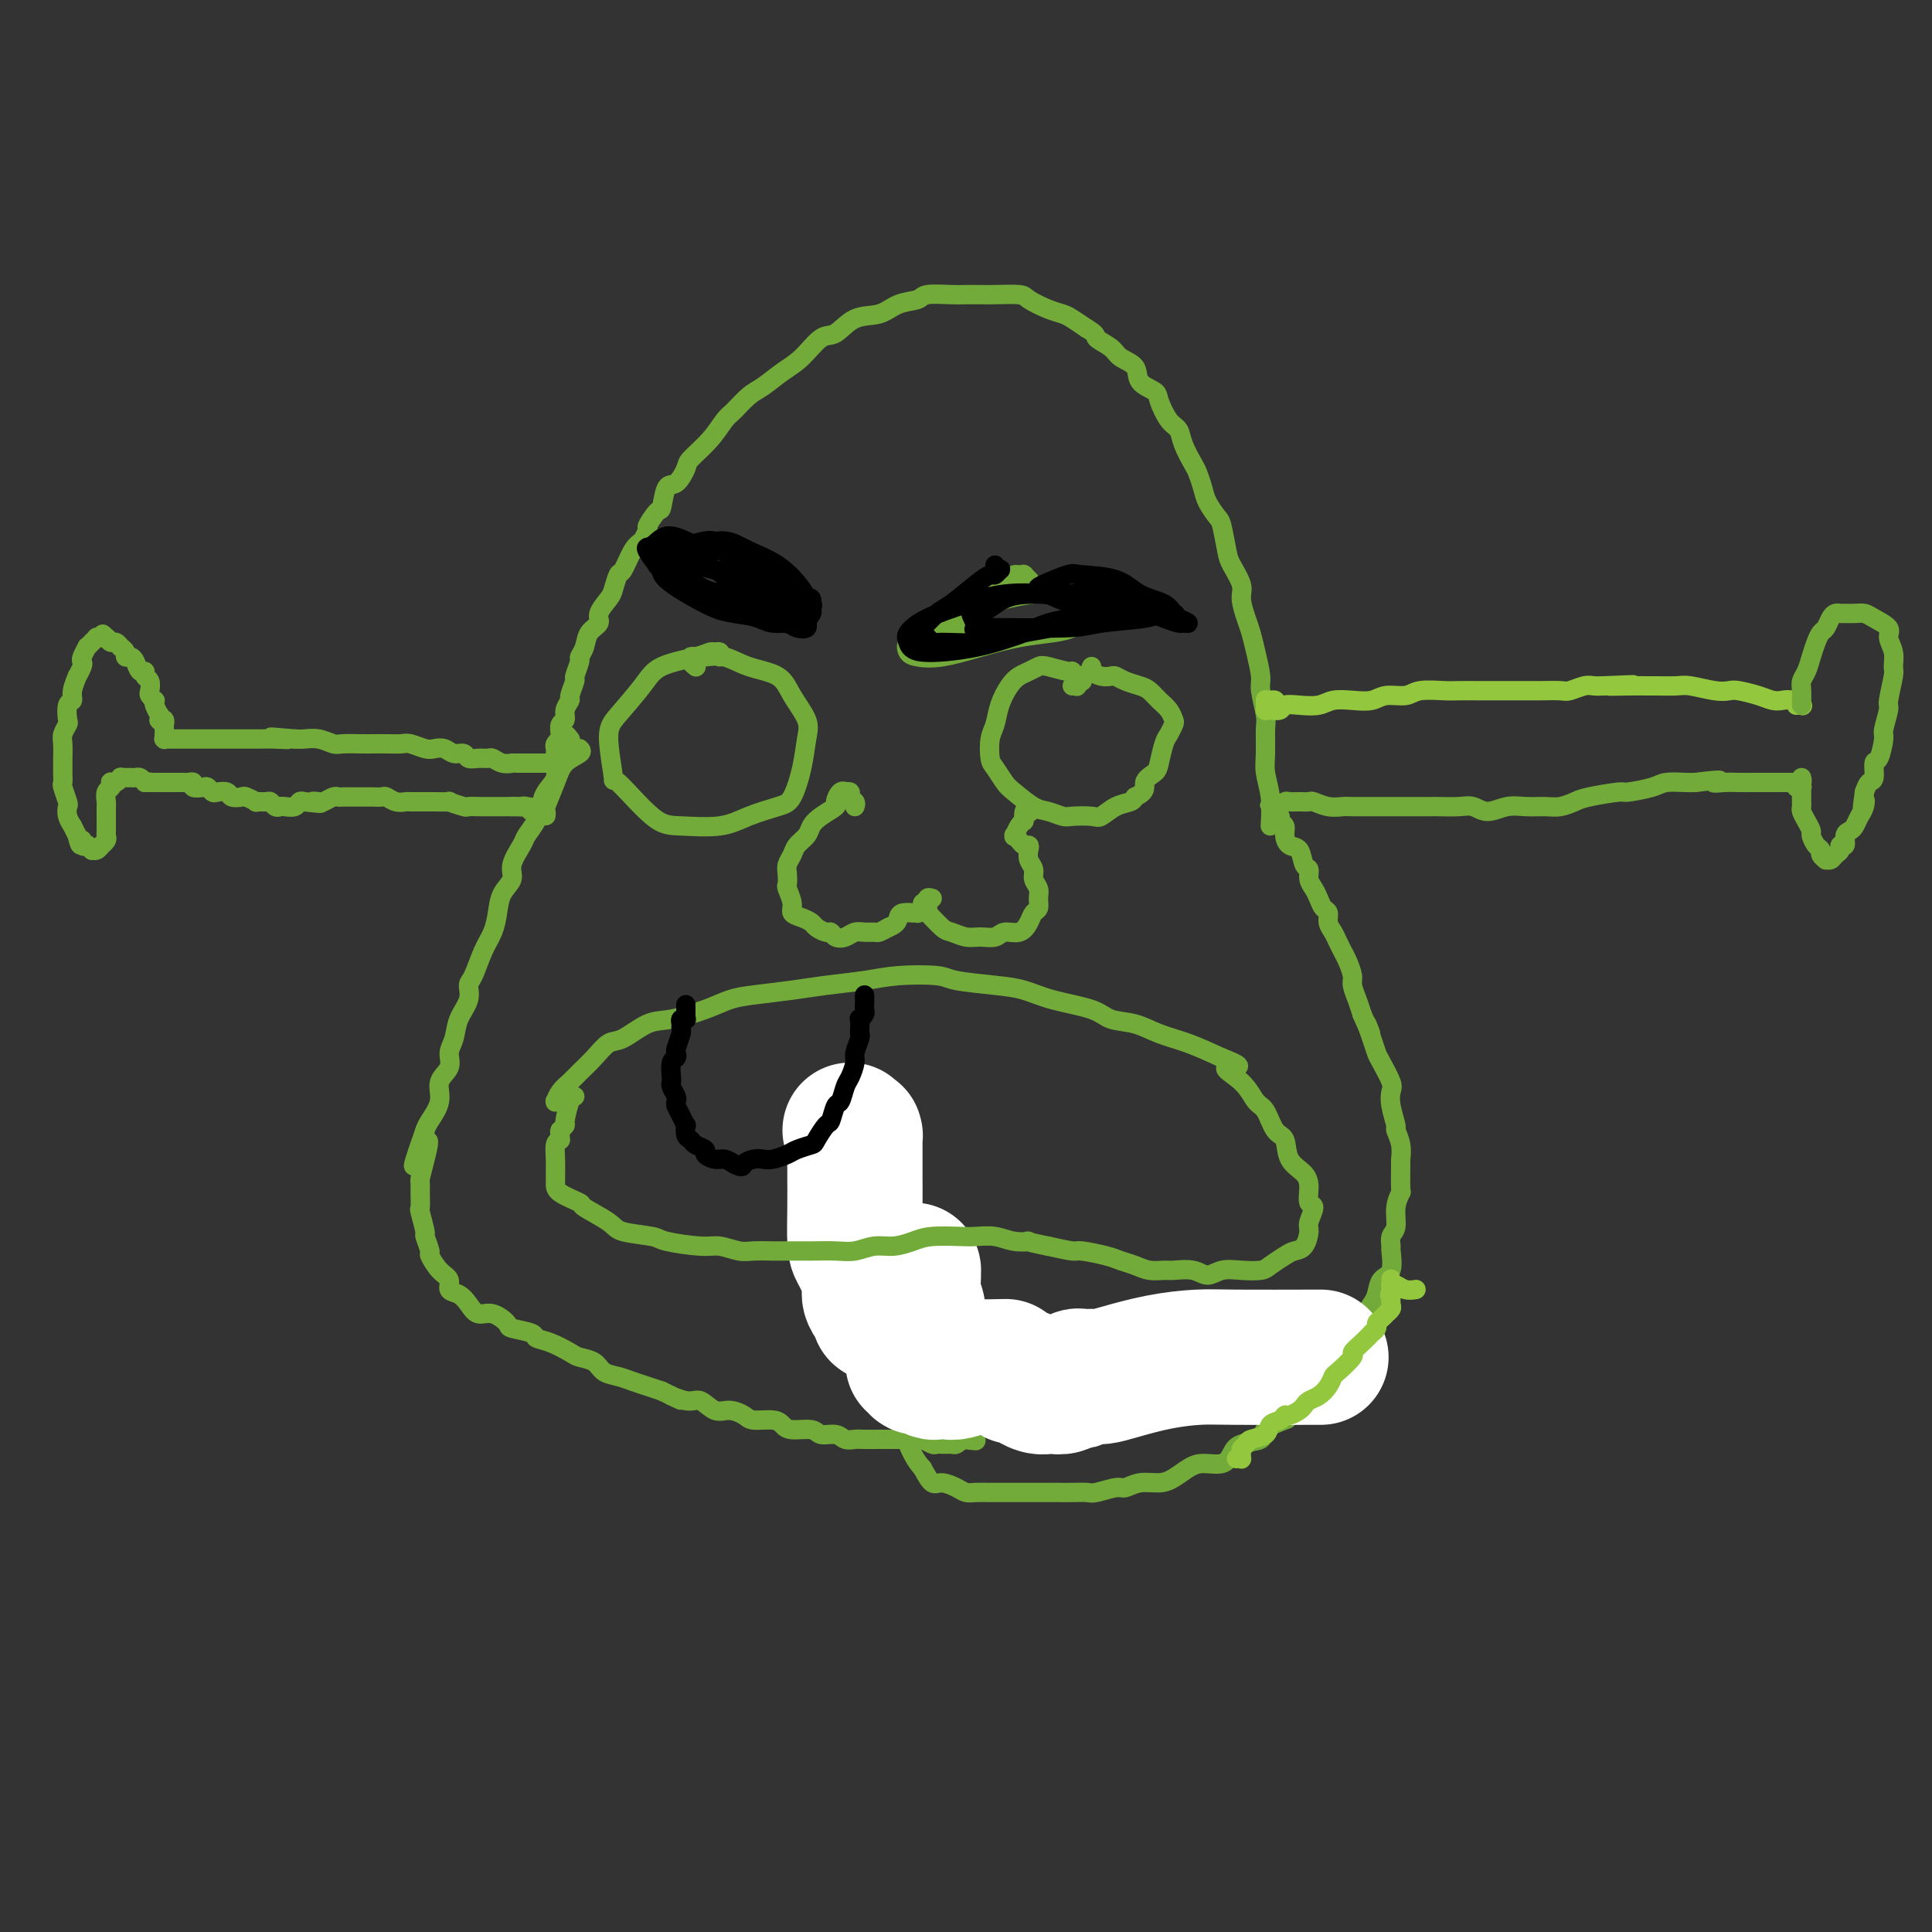 <svg viewBox='0 0 400 400' version='1.1' xmlns='http://www.w3.org/2000/svg' xmlns:xlink='http://www.w3.org/1999/xlink'><rect x="0" y="0" width="400" height="400" fill="#333333" stroke="none"/><g fill='none' stroke='rgb(115,171,58)' stroke-width='4' stroke-linecap='round' stroke-linejoin='round'><path d='M115,158c0.089,-0.000 0.177,-0.000 0,0c-0.177,0.000 -0.621,0.000 -1,0c-0.379,-0.000 -0.693,-0.000 -1,0c-0.307,0.000 -0.606,0.000 -1,0c-0.394,-0.000 -0.883,-0.000 -1,0c-0.117,0.000 0.136,0.000 0,0c-0.136,-0.000 -0.662,-0.000 -1,0c-0.338,0.000 -0.489,0.001 -1,0c-0.511,-0.001 -1.384,-0.004 -2,0c-0.616,0.004 -0.976,0.015 -1,0c-0.024,-0.015 0.289,-0.057 0,0c-0.289,0.057 -1.181,0.212 -2,0c-0.819,-0.212 -1.567,-0.793 -2,-1c-0.433,-0.207 -0.553,-0.040 -1,0c-0.447,0.040 -1.222,-0.045 -2,0c-0.778,0.045 -1.560,0.222 -2,0c-0.440,-0.222 -0.540,-0.843 -1,-1c-0.460,-0.157 -1.282,0.150 -2,0c-0.718,-0.150 -1.332,-0.758 -2,-1c-0.668,-0.242 -1.389,-0.117 -2,0c-0.611,0.117 -1.113,0.228 -2,0c-0.887,-0.228 -2.161,-0.793 -3,-1c-0.839,-0.207 -1.244,-0.056 -2,0c-0.756,0.056 -1.864,0.016 -3,0c-1.136,-0.016 -2.299,-0.008 -3,0c-0.701,0.008 -0.940,0.016 -2,0c-1.060,-0.016 -2.942,-0.057 -4,0c-1.058,0.057 -1.294,0.211 -2,0c-0.706,-0.211 -1.882,-0.788 -3,-1c-1.118,-0.212 -2.176,-0.061 -3,0c-0.824,0.061 -1.412,0.030 -2,0'/><path d='M61,153c-8.731,-0.774 -3.560,-0.207 -2,0c1.560,0.207 -0.492,0.056 -2,0c-1.508,-0.056 -2.473,-0.015 -3,0c-0.527,0.015 -0.618,0.004 -1,0c-0.382,-0.004 -1.057,-0.001 -2,0c-0.943,0.001 -2.155,0.000 -3,0c-0.845,-0.000 -1.325,-0.000 -2,0c-0.675,0.000 -1.547,0.000 -2,0c-0.453,-0.000 -0.487,-0.000 -1,0c-0.513,0.000 -1.504,0.000 -2,0c-0.496,-0.000 -0.497,-0.000 -1,0c-0.503,0.000 -1.508,0.000 -2,0c-0.492,-0.000 -0.471,-0.000 -1,0c-0.529,0.000 -1.610,0.000 -2,0c-0.390,-0.000 -0.090,-0.000 0,0c0.090,0.000 -0.028,0.001 0,0c0.028,-0.001 0.204,-0.004 0,0c-0.204,0.004 -0.787,0.015 -1,0c-0.213,-0.015 -0.057,-0.056 0,0c0.057,0.056 0.015,0.207 0,0c-0.015,-0.207 -0.004,-0.774 0,-1c0.004,-0.226 0.002,-0.113 0,0'/><path d='M34,151c-0.002,-0.415 -0.004,-0.829 0,-1c0.004,-0.171 0.015,-0.097 0,0c-0.015,0.097 -0.057,0.218 0,0c0.057,-0.218 0.212,-0.775 0,-1c-0.212,-0.225 -0.793,-0.119 -1,0c-0.207,0.119 -0.042,0.252 0,0c0.042,-0.252 -0.040,-0.890 0,-1c0.040,-0.110 0.203,0.307 0,0c-0.203,-0.307 -0.773,-1.338 -1,-2c-0.227,-0.662 -0.112,-0.955 0,-1c0.112,-0.045 0.222,0.157 0,0c-0.222,-0.157 -0.777,-0.673 -1,-1c-0.223,-0.327 -0.115,-0.464 0,-1c0.115,-0.536 0.238,-1.471 0,-2c-0.238,-0.529 -0.837,-0.654 -1,-1c-0.163,-0.346 0.110,-0.915 0,-1c-0.110,-0.085 -0.603,0.314 -1,0c-0.397,-0.314 -0.699,-1.342 -1,-2c-0.301,-0.658 -0.602,-0.946 -1,-1c-0.398,-0.054 -0.894,0.125 -1,0c-0.106,-0.125 0.179,-0.555 0,-1c-0.179,-0.445 -0.821,-0.907 -1,-1c-0.179,-0.093 0.107,0.181 0,0c-0.107,-0.181 -0.606,-0.818 -1,-1c-0.394,-0.182 -0.684,0.091 -1,0c-0.316,-0.091 -0.658,-0.545 -1,-1'/><path d='M22,132c-1.404,-1.393 -0.414,-0.374 0,0c0.414,0.374 0.252,0.103 0,0c-0.252,-0.103 -0.593,-0.037 -1,0c-0.407,0.037 -0.879,0.047 -1,0c-0.121,-0.047 0.107,-0.149 0,0c-0.107,0.149 -0.551,0.551 -1,1c-0.449,0.449 -0.904,0.945 -1,1c-0.096,0.055 0.166,-0.331 0,0c-0.166,0.331 -0.761,1.378 -1,2c-0.239,0.622 -0.121,0.817 0,1c0.121,0.183 0.244,0.354 0,1c-0.244,0.646 -0.854,1.768 -1,2c-0.146,0.232 0.171,-0.424 0,0c-0.171,0.424 -0.829,1.930 -1,3c-0.171,1.070 0.147,1.705 0,2c-0.147,0.295 -0.757,0.252 -1,1c-0.243,0.748 -0.118,2.288 0,3c0.118,0.712 0.228,0.596 0,1c-0.228,0.404 -0.793,1.329 -1,2c-0.207,0.671 -0.055,1.087 0,2c0.055,0.913 0.014,2.322 0,3c-0.014,0.678 0.000,0.623 0,1c-0.000,0.377 -0.014,1.185 0,2c0.014,0.815 0.055,1.635 0,2c-0.055,0.365 -0.207,0.274 0,1c0.207,0.726 0.773,2.270 1,3c0.227,0.730 0.116,0.646 0,1c-0.116,0.354 -0.237,1.146 0,2c0.237,0.854 0.833,1.768 1,2c0.167,0.232 -0.095,-0.220 0,0c0.095,0.220 0.548,1.110 1,2'/><path d='M16,173c0.708,3.416 0.978,1.455 1,1c0.022,-0.455 -0.205,0.596 0,1c0.205,0.404 0.842,0.162 1,0c0.158,-0.162 -0.164,-0.244 0,0c0.164,0.244 0.813,0.812 1,1c0.187,0.188 -0.090,-0.005 0,0c0.090,0.005 0.546,0.209 1,0c0.454,-0.209 0.906,-0.830 1,-1c0.094,-0.170 -0.171,0.110 0,0c0.171,-0.110 0.778,-0.611 1,-1c0.222,-0.389 0.060,-0.668 0,-1c-0.060,-0.332 -0.016,-0.719 0,-1c0.016,-0.281 0.005,-0.455 0,-1c-0.005,-0.545 -0.002,-1.459 0,-2c0.002,-0.541 0.004,-0.708 0,-1c-0.004,-0.292 -0.015,-0.709 0,-1c0.015,-0.291 0.056,-0.456 0,-1c-0.056,-0.544 -0.208,-1.465 0,-2c0.208,-0.535 0.778,-0.683 1,-1c0.222,-0.317 0.097,-0.803 0,-1c-0.097,-0.197 -0.165,-0.105 0,0c0.165,0.105 0.565,0.224 1,0c0.435,-0.224 0.905,-0.792 1,-1c0.095,-0.208 -0.186,-0.056 0,0c0.186,0.056 0.837,0.015 1,0c0.163,-0.015 -0.164,-0.005 0,0c0.164,0.005 0.817,0.004 1,0c0.183,-0.004 -0.106,-0.011 0,0c0.106,0.011 0.605,0.042 1,0c0.395,-0.042 0.684,-0.155 1,0c0.316,0.155 0.658,0.577 1,1'/><path d='M30,162c1.327,-0.155 1.143,-0.041 1,0c-0.143,0.041 -0.246,0.011 0,0c0.246,-0.011 0.839,-0.003 1,0c0.161,0.003 -0.112,0.001 0,0c0.112,-0.001 0.607,-0.000 1,0c0.393,0.000 0.683,-0.000 1,0c0.317,0.000 0.662,0.000 1,0c0.338,-0.000 0.669,-0.001 1,0c0.331,0.001 0.661,0.004 1,0c0.339,-0.004 0.686,-0.015 1,0c0.314,0.015 0.595,0.056 1,0c0.405,-0.056 0.935,-0.207 1,0c0.065,0.207 -0.335,0.774 0,1c0.335,0.226 1.403,0.112 2,0c0.597,-0.112 0.722,-0.223 1,0c0.278,0.223 0.709,0.778 1,1c0.291,0.222 0.444,0.111 1,0c0.556,-0.111 1.516,-0.222 2,0c0.484,0.222 0.492,0.777 1,1c0.508,0.223 1.516,0.112 2,0c0.484,-0.112 0.444,-0.227 1,0c0.556,0.227 1.707,0.797 2,1c0.293,0.203 -0.272,0.040 0,0c0.272,-0.040 1.381,0.041 2,0c0.619,-0.041 0.747,-0.206 1,0c0.253,0.206 0.631,0.784 1,1c0.369,0.216 0.729,0.072 1,0c0.271,-0.072 0.454,-0.071 1,0c0.546,0.071 1.455,0.211 2,0c0.545,-0.211 0.727,-0.775 1,-1c0.273,-0.225 0.636,-0.113 1,0'/><path d='M63,166c5.506,0.623 2.771,0.181 2,0c-0.771,-0.181 0.422,-0.101 1,0c0.578,0.101 0.540,0.223 1,0c0.460,-0.223 1.419,-0.792 2,-1c0.581,-0.208 0.786,-0.056 1,0c0.214,0.056 0.439,0.015 1,0c0.561,-0.015 1.459,-0.004 2,0c0.541,0.004 0.726,0.001 1,0c0.274,-0.001 0.636,-0.001 1,0c0.364,0.001 0.730,0.004 1,0c0.270,-0.004 0.443,-0.015 1,0c0.557,0.015 1.496,0.057 2,0c0.504,-0.057 0.571,-0.211 1,0c0.429,0.211 1.218,0.789 2,1c0.782,0.211 1.555,0.057 2,0c0.445,-0.057 0.562,-0.015 1,0c0.438,0.015 1.197,0.003 2,0c0.803,-0.003 1.652,0.003 2,0c0.348,-0.003 0.197,-0.015 1,0c0.803,0.015 2.562,0.057 3,0c0.438,-0.057 -0.445,-0.211 0,0c0.445,0.211 2.218,0.789 3,1c0.782,0.211 0.571,0.057 1,0c0.429,-0.057 1.496,-0.015 2,0c0.504,0.015 0.446,0.004 1,0c0.554,-0.004 1.721,-0.001 2,0c0.279,0.001 -0.328,0.000 0,0c0.328,-0.000 1.593,-0.000 2,0c0.407,0.000 -0.044,0.000 0,0c0.044,-0.000 0.584,-0.000 1,0c0.416,0.000 0.708,0.000 1,0'/><path d='M106,167c6.814,0.156 2.350,0.046 1,0c-1.350,-0.046 0.413,-0.026 1,0c0.587,0.026 -0.001,0.060 0,0c0.001,-0.060 0.591,-0.212 1,0c0.409,0.212 0.635,0.788 1,1c0.365,0.212 0.868,0.062 1,0c0.132,-0.062 -0.108,-0.034 0,0c0.108,0.034 0.563,0.076 1,0c0.437,-0.076 0.855,-0.270 1,0c0.145,0.270 0.015,1.005 0,1c-0.015,-0.005 0.084,-0.750 0,-1c-0.084,-0.250 -0.351,-0.003 0,-1c0.351,-0.997 1.321,-3.236 2,-5c0.679,-1.764 1.067,-3.052 2,-4c0.933,-0.948 2.409,-1.557 3,-2c0.591,-0.443 0.295,-0.722 0,-1'/><path d='M115,157c0.002,0.089 0.004,0.178 0,0c-0.004,-0.178 -0.015,-0.621 0,-1c0.015,-0.379 0.057,-0.692 0,-1c-0.057,-0.308 -0.213,-0.611 0,-1c0.213,-0.389 0.793,-0.863 1,-1c0.207,-0.137 0.040,0.063 0,0c-0.040,-0.063 0.046,-0.388 0,-1c-0.046,-0.612 -0.224,-1.510 0,-2c0.224,-0.490 0.849,-0.573 1,-1c0.151,-0.427 -0.171,-1.197 0,-2c0.171,-0.803 0.834,-1.637 1,-2c0.166,-0.363 -0.167,-0.254 0,-1c0.167,-0.746 0.833,-2.349 1,-3c0.167,-0.651 -0.164,-0.352 0,-1c0.164,-0.648 0.822,-2.243 1,-3c0.178,-0.757 -0.126,-0.677 0,-1c0.126,-0.323 0.682,-1.049 1,-2c0.318,-0.951 0.400,-2.126 1,-3c0.600,-0.874 1.719,-1.447 2,-2c0.281,-0.553 -0.276,-1.087 0,-2c0.276,-0.913 1.386,-2.205 2,-3c0.614,-0.795 0.731,-1.091 1,-2c0.269,-0.909 0.691,-2.429 1,-3c0.309,-0.571 0.506,-0.192 1,-1c0.494,-0.808 1.284,-2.802 2,-4c0.716,-1.198 1.358,-1.599 2,-2'/><path d='M133,112c1.820,-3.436 0.872,-2.526 1,-3c0.128,-0.474 1.334,-2.333 2,-3c0.666,-0.667 0.792,-0.141 1,-1c0.208,-0.859 0.499,-3.103 1,-4c0.501,-0.897 1.212,-0.446 2,-1c0.788,-0.554 1.652,-2.111 2,-3c0.348,-0.889 0.179,-1.110 1,-2c0.821,-0.890 2.631,-2.450 4,-4c1.369,-1.550 2.298,-3.090 3,-4c0.702,-0.910 1.177,-1.190 2,-2c0.823,-0.810 1.995,-2.151 3,-3c1.005,-0.849 1.843,-1.205 3,-2c1.157,-0.795 2.632,-2.028 4,-3c1.368,-0.972 2.627,-1.684 4,-3c1.373,-1.316 2.859,-3.235 4,-4c1.141,-0.765 1.938,-0.376 3,-1c1.062,-0.624 2.389,-2.262 4,-3c1.611,-0.738 3.506,-0.576 5,-1c1.494,-0.424 2.587,-1.434 4,-2c1.413,-0.566 3.145,-0.688 4,-1c0.855,-0.312 0.835,-0.816 2,-1c1.165,-0.184 3.517,-0.050 5,0c1.483,0.050 2.096,0.015 3,0c0.904,-0.015 2.097,-0.012 3,0c0.903,0.012 1.516,0.031 3,0c1.484,-0.031 3.839,-0.111 5,0c1.161,0.111 1.129,0.414 2,1c0.871,0.586 2.646,1.456 4,2c1.354,0.544 2.288,0.762 3,1c0.712,0.238 1.204,0.497 2,1c0.796,0.503 1.898,1.252 3,2'/><path d='M225,68c2.456,1.441 1.598,1.545 2,2c0.402,0.455 2.066,1.263 3,2c0.934,0.737 1.138,1.403 2,2c0.862,0.597 2.380,1.126 3,2c0.620,0.874 0.341,2.092 1,3c0.659,0.908 2.255,1.505 3,2c0.745,0.495 0.637,0.889 1,2c0.363,1.111 1.196,2.940 2,4c0.804,1.060 1.578,1.351 2,2c0.422,0.649 0.493,1.657 1,3c0.507,1.343 1.449,3.022 2,4c0.551,0.978 0.711,1.256 1,2c0.289,0.744 0.708,1.953 1,3c0.292,1.047 0.458,1.931 1,3c0.542,1.069 1.459,2.324 2,3c0.541,0.676 0.704,0.774 1,2c0.296,1.226 0.723,3.581 1,5c0.277,1.419 0.403,1.902 1,3c0.597,1.098 1.665,2.813 2,4c0.335,1.187 -0.064,1.848 0,3c0.064,1.152 0.590,2.795 1,4c0.410,1.205 0.702,1.972 1,3c0.298,1.028 0.602,2.317 1,4c0.398,1.683 0.892,3.759 1,5c0.108,1.241 -0.168,1.646 0,3c0.168,1.354 0.781,3.655 1,5c0.219,1.345 0.045,1.733 0,3c-0.045,1.267 0.040,3.412 0,5c-0.040,1.588 -0.203,2.620 0,4c0.203,1.380 0.772,3.109 1,5c0.228,1.891 0.114,3.946 0,6'/><path d='M264,168c0.105,-0.424 0.211,-0.848 0,-1c-0.211,-0.152 -0.737,-0.033 -1,0c-0.263,0.033 -0.263,-0.020 0,0c0.263,0.020 0.787,0.114 1,0c0.213,-0.114 0.113,-0.435 0,0c-0.113,0.435 -0.241,1.625 0,2c0.241,0.375 0.851,-0.064 1,0c0.149,0.064 -0.164,0.631 0,1c0.164,0.369 0.803,0.540 1,1c0.197,0.460 -0.048,1.207 0,2c0.048,0.793 0.390,1.630 1,2c0.610,0.370 1.487,0.273 2,1c0.513,0.727 0.662,2.277 1,3c0.338,0.723 0.864,0.617 1,1c0.136,0.383 -0.117,1.253 0,2c0.117,0.747 0.605,1.369 1,2c0.395,0.631 0.697,1.271 1,2c0.303,0.729 0.606,1.546 1,2c0.394,0.454 0.879,0.545 1,1c0.121,0.455 -0.123,1.276 0,2c0.123,0.724 0.611,1.353 1,2c0.389,0.647 0.678,1.313 1,2c0.322,0.687 0.678,1.394 1,2c0.322,0.606 0.611,1.110 1,2c0.389,0.890 0.877,2.166 1,3c0.123,0.834 -0.121,1.224 0,2c0.121,0.776 0.606,1.936 1,3c0.394,1.064 0.697,2.032 1,3'/><path d='M282,210c2.965,6.813 1.376,2.844 1,2c-0.376,-0.844 0.460,1.436 1,3c0.540,1.564 0.785,2.412 1,3c0.215,0.588 0.401,0.914 1,2c0.599,1.086 1.609,2.930 2,4c0.391,1.070 0.161,1.367 0,2c-0.161,0.633 -0.253,1.603 0,3c0.253,1.397 0.853,3.221 1,4c0.147,0.779 -0.157,0.514 0,1c0.157,0.486 0.775,1.722 1,3c0.225,1.278 0.056,2.599 0,3c-0.056,0.401 0.000,-0.117 0,1c-0.000,1.117 -0.056,3.870 0,5c0.056,1.130 0.225,0.636 0,1c-0.225,0.364 -0.846,1.586 -1,3c-0.154,1.414 0.157,3.020 0,4c-0.157,0.980 -0.781,1.336 -1,2c-0.219,0.664 -0.034,1.638 0,2c0.034,0.362 -0.085,0.114 0,1c0.085,0.886 0.373,2.908 0,4c-0.373,1.092 -1.408,1.255 -2,2c-0.592,0.745 -0.739,2.071 -1,3c-0.261,0.929 -0.634,1.461 -1,2c-0.366,0.539 -0.726,1.084 -1,2c-0.274,0.916 -0.463,2.204 -1,3c-0.537,0.796 -1.424,1.100 -2,2c-0.576,0.900 -0.842,2.396 -1,3c-0.158,0.604 -0.207,0.317 -1,1c-0.793,0.683 -2.329,2.338 -3,3c-0.671,0.662 -0.477,0.332 -1,1c-0.523,0.668 -1.761,2.334 -3,4'/><path d='M271,289c-2.673,4.076 -0.856,1.267 -1,1c-0.144,-0.267 -2.248,2.008 -3,3c-0.752,0.992 -0.152,0.702 -1,1c-0.848,0.298 -3.146,1.184 -4,2c-0.854,0.816 -0.266,1.563 -1,2c-0.734,0.437 -2.790,0.564 -4,1c-1.210,0.436 -1.573,1.181 -2,2c-0.427,0.819 -0.917,1.712 -2,2c-1.083,0.288 -2.758,-0.029 -4,0c-1.242,0.029 -2.052,0.404 -3,1c-0.948,0.596 -2.034,1.413 -3,2c-0.966,0.587 -1.814,0.946 -3,1c-1.186,0.054 -2.711,-0.196 -4,0c-1.289,0.196 -2.340,0.837 -3,1c-0.660,0.163 -0.927,-0.152 -2,0c-1.073,0.152 -2.953,0.773 -4,1c-1.047,0.227 -1.263,0.061 -2,0c-0.737,-0.061 -1.997,-0.016 -3,0c-1.003,0.016 -1.748,0.004 -3,0c-1.252,-0.004 -3.010,-0.001 -4,0c-0.990,0.001 -1.214,0.000 -2,0c-0.786,-0.000 -2.136,0.001 -3,0c-0.864,-0.001 -1.242,-0.003 -2,0c-0.758,0.003 -1.898,0.010 -3,0c-1.102,-0.010 -2.168,-0.039 -3,0c-0.832,0.039 -1.430,0.146 -2,0c-0.570,-0.146 -1.112,-0.544 -2,-1c-0.888,-0.456 -2.124,-0.969 -3,-1c-0.876,-0.031 -1.393,0.420 -2,0c-0.607,-0.420 -1.303,-1.710 -2,-3'/><path d='M191,304c-2.679,-2.841 -3.876,-7.442 -5,-11c-1.124,-3.558 -2.174,-6.072 -3,-9c-0.826,-2.928 -1.428,-6.269 -3,-11c-1.572,-4.731 -4.116,-10.851 -6,-15c-1.884,-4.149 -3.110,-6.328 -4,-8c-0.890,-1.672 -1.445,-2.836 -2,-4'/><path d='M118,153c-0.030,-0.039 -0.059,-0.078 0,0c0.059,0.078 0.208,0.272 0,0c-0.208,-0.272 -0.773,-1.009 -1,-1c-0.227,0.009 -0.118,0.764 0,1c0.118,0.236 0.244,-0.047 0,0c-0.244,0.047 -0.857,0.424 -1,1c-0.143,0.576 0.183,1.351 0,2c-0.183,0.649 -0.874,1.174 -1,2c-0.126,0.826 0.313,1.955 0,3c-0.313,1.045 -1.378,2.007 -2,3c-0.622,0.993 -0.802,2.016 -1,3c-0.198,0.984 -0.415,1.929 -1,3c-0.585,1.071 -1.536,2.267 -2,3c-0.464,0.733 -0.439,1.003 -1,2c-0.561,0.997 -1.708,2.720 -2,4c-0.292,1.280 0.270,2.115 0,3c-0.270,0.885 -1.371,1.820 -2,3c-0.629,1.180 -0.786,2.605 -1,4c-0.214,1.395 -0.486,2.760 -1,4c-0.514,1.240 -1.269,2.354 -2,4c-0.731,1.646 -1.438,3.823 -2,5c-0.562,1.177 -0.978,1.354 -1,2c-0.022,0.646 0.350,1.762 0,3c-0.350,1.238 -1.422,2.599 -2,4c-0.578,1.401 -0.661,2.842 -1,4c-0.339,1.158 -0.935,2.033 -1,3c-0.065,0.967 0.400,2.027 0,3c-0.400,0.973 -1.664,1.859 -2,3c-0.336,1.141 0.256,2.538 0,4c-0.256,1.462 -1.359,2.989 -2,4c-0.641,1.011 -0.821,1.505 -1,2'/><path d='M88,234c-4.657,13.090 -1.301,5.316 0,3c1.301,-2.316 0.545,0.827 0,3c-0.545,2.173 -0.879,3.377 -1,4c-0.121,0.623 -0.028,0.665 0,1c0.028,0.335 -0.008,0.962 0,2c0.008,1.038 0.059,2.485 0,3c-0.059,0.515 -0.227,0.097 0,1c0.227,0.903 0.851,3.127 1,4c0.149,0.873 -0.176,0.393 0,1c0.176,0.607 0.855,2.299 1,3c0.145,0.701 -0.242,0.411 0,1c0.242,0.589 1.115,2.058 2,3c0.885,0.942 1.784,1.357 2,2c0.216,0.643 -0.249,1.515 0,2c0.249,0.485 1.213,0.581 2,1c0.787,0.419 1.398,1.159 2,2c0.602,0.841 1.195,1.783 2,2c0.805,0.217 1.821,-0.293 3,0c1.179,0.293 2.520,1.387 3,2c0.480,0.613 0.100,0.745 1,1c0.900,0.255 3.079,0.632 4,1c0.921,0.368 0.582,0.728 1,1c0.418,0.272 1.591,0.458 3,1c1.409,0.542 3.052,1.441 4,2c0.948,0.559 1.202,0.780 2,1c0.798,0.220 2.142,0.440 3,1c0.858,0.560 1.230,1.459 2,2c0.770,0.541 1.938,0.722 3,1c1.062,0.278 2.017,0.652 3,1c0.983,0.348 1.995,0.671 3,1c1.005,0.329 2.002,0.665 3,1'/><path d='M137,288c6.807,3.251 2.823,1.378 2,1c-0.823,-0.378 1.513,0.739 3,1c1.487,0.261 2.126,-0.332 3,0c0.874,0.332 1.985,1.591 3,2c1.015,0.409 1.935,-0.031 3,0c1.065,0.031 2.275,0.534 3,1c0.725,0.466 0.964,0.894 2,1c1.036,0.106 2.867,-0.111 4,0c1.133,0.111 1.567,0.551 2,1c0.433,0.449 0.864,0.909 2,1c1.136,0.091 2.976,-0.186 4,0c1.024,0.186 1.232,0.834 2,1c0.768,0.166 2.098,-0.152 3,0c0.902,0.152 1.378,0.773 2,1c0.622,0.227 1.392,0.061 2,0c0.608,-0.061 1.055,-0.016 2,0c0.945,0.016 2.390,0.005 3,0c0.610,-0.005 0.386,-0.002 1,0c0.614,0.002 2.066,0.004 3,0c0.934,-0.004 1.349,-0.015 2,0c0.651,0.015 1.537,0.057 2,0c0.463,-0.057 0.501,-0.211 1,0c0.499,0.211 1.458,0.789 2,1c0.542,0.211 0.666,0.057 1,0c0.334,-0.057 0.877,-0.015 1,0c0.123,0.015 -0.174,0.005 0,0c0.174,-0.005 0.820,-0.004 1,0c0.180,0.004 -0.106,0.011 0,0c0.106,-0.011 0.606,-0.042 1,0c0.394,0.042 0.684,0.155 1,0c0.316,-0.155 0.658,-0.577 1,-1'/><path d='M199,298c5.594,0.386 2.078,0.352 1,0c-1.078,-0.352 0.280,-1.023 2,-2c1.720,-0.977 3.801,-2.262 6,-3c2.199,-0.738 4.517,-0.930 7,-1c2.483,-0.070 5.130,-0.019 7,0c1.870,0.019 2.963,0.005 4,0c1.037,-0.005 2.019,-0.003 3,0'/><path d='M172,246c-0.764,0.002 -1.528,0.005 -2,0c-0.472,-0.005 -0.652,-0.016 -1,0c-0.348,0.016 -0.865,0.061 -1,0c-0.135,-0.061 0.113,-0.228 0,0c-0.113,0.228 -0.588,0.853 0,2c0.588,1.147 2.238,2.818 4,5c1.762,2.182 3.635,4.877 5,7c1.365,2.123 2.222,3.675 3,5c0.778,1.325 1.476,2.424 2,3c0.524,0.576 0.875,0.630 1,1c0.125,0.370 0.026,1.056 0,1c-0.026,-0.056 0.022,-0.854 0,-1c-0.022,-0.146 -0.115,0.361 -1,-1c-0.885,-1.361 -2.563,-4.589 -4,-7c-1.437,-2.411 -2.633,-4.005 -4,-6c-1.367,-1.995 -2.903,-4.391 -4,-6c-1.097,-1.609 -1.754,-2.429 -2,-3c-0.246,-0.571 -0.082,-0.892 0,-1c0.082,-0.108 0.082,-0.003 0,0c-0.082,0.003 -0.246,-0.096 0,1c0.246,1.096 0.902,3.385 2,6c1.098,2.615 2.637,5.554 4,9c1.363,3.446 2.550,7.400 4,11c1.450,3.600 3.163,6.848 4,9c0.837,2.152 0.799,3.208 1,4c0.201,0.792 0.642,1.320 1,2c0.358,0.680 0.632,1.512 1,2c0.368,0.488 0.830,0.631 1,1c0.170,0.369 0.049,0.962 0,0c-0.049,-0.962 -0.024,-3.481 0,-6'/><path d='M186,284c-0.177,-2.121 -1.119,-4.923 -2,-7c-0.881,-2.077 -1.699,-3.430 -2,-5c-0.301,-1.570 -0.084,-3.359 0,-4c0.084,-0.641 0.036,-0.134 0,0c-0.036,0.134 -0.059,-0.104 0,0c0.059,0.104 0.202,0.552 1,2c0.798,1.448 2.251,3.897 3,6c0.749,2.103 0.793,3.858 1,6c0.207,2.142 0.577,4.669 1,6c0.423,1.331 0.900,1.466 1,2c0.100,0.534 -0.175,1.467 0,2c0.175,0.533 0.800,0.667 1,1c0.200,0.333 -0.026,0.866 0,1c0.026,0.134 0.305,-0.132 0,-1c-0.305,-0.868 -1.193,-2.340 -2,-4c-0.807,-1.660 -1.534,-3.509 -2,-5c-0.466,-1.491 -0.673,-2.625 -1,-3c-0.327,-0.375 -0.774,0.009 -1,0c-0.226,-0.009 -0.231,-0.413 0,0c0.231,0.413 0.697,1.641 1,3c0.303,1.359 0.444,2.847 1,4c0.556,1.153 1.529,1.971 2,3c0.471,1.029 0.441,2.270 1,3c0.559,0.730 1.709,0.948 2,1c0.291,0.052 -0.276,-0.063 0,0c0.276,0.063 1.393,0.306 2,0c0.607,-0.306 0.702,-1.159 1,-2c0.298,-0.841 0.799,-1.669 1,-2c0.201,-0.331 0.100,-0.166 0,0'/></g>
<g fill='none' stroke='rgb(255,255,255)' stroke-width='28' stroke-linecap='round' stroke-linejoin='round'><path d='M176,234c0.423,0.407 0.845,0.814 1,1c0.155,0.186 0.041,0.150 0,0c-0.041,-0.150 -0.011,-0.415 0,0c0.011,0.415 0.003,1.511 0,2c-0.003,0.489 -0.001,0.372 0,1c0.001,0.628 0.002,2.000 0,3c-0.002,1.000 -0.007,1.629 0,3c0.007,1.371 0.025,3.484 0,6c-0.025,2.516 -0.095,5.436 0,7c0.095,1.564 0.355,1.771 1,3c0.645,1.229 1.675,3.478 2,5c0.325,1.522 -0.056,2.317 0,3c0.056,0.683 0.550,1.255 1,2c0.450,0.745 0.856,1.662 1,2c0.144,0.338 0.027,0.098 0,0c-0.027,-0.098 0.035,-0.054 0,0c-0.035,0.054 -0.167,0.120 0,0c0.167,-0.120 0.632,-0.424 1,-1c0.368,-0.576 0.637,-1.424 1,-2c0.363,-0.576 0.818,-0.879 1,-1c0.182,-0.121 0.091,-0.061 0,0'/><path d='M189,263c0.105,-0.007 0.211,-0.015 0,0c-0.211,0.015 -0.737,0.051 -1,0c-0.263,-0.051 -0.263,-0.191 0,0c0.263,0.191 0.789,0.712 1,1c0.211,0.288 0.108,0.342 0,1c-0.108,0.658 -0.222,1.919 0,3c0.222,1.081 0.778,1.981 1,3c0.222,1.019 0.108,2.158 0,3c-0.108,0.842 -0.211,1.388 0,2c0.211,0.612 0.736,1.288 1,2c0.264,0.712 0.267,1.458 0,2c-0.267,0.542 -0.802,0.881 -1,1c-0.198,0.119 -0.058,0.018 0,0c0.058,-0.018 0.034,0.047 0,0c-0.034,-0.047 -0.077,-0.205 0,0c0.077,0.205 0.274,0.773 0,1c-0.274,0.227 -1.017,0.112 -1,0c0.017,-0.112 0.796,-0.222 1,0c0.204,0.222 -0.168,0.778 0,1c0.168,0.222 0.874,0.112 1,0c0.126,-0.112 -0.330,-0.225 0,0c0.330,0.225 1.444,0.789 2,1c0.556,0.211 0.554,0.071 1,0c0.446,-0.071 1.342,-0.072 2,0c0.658,0.072 1.079,0.215 2,0c0.921,-0.215 2.341,-0.790 3,-1c0.659,-0.210 0.558,-0.056 1,0c0.442,0.056 1.428,0.015 2,0c0.572,-0.015 0.731,-0.004 1,0c0.269,0.004 0.648,0.001 1,0c0.352,-0.001 0.676,-0.001 1,0'/><path d='M207,283c2.405,-0.143 1.418,0.001 1,0c-0.418,-0.001 -0.267,-0.145 0,0c0.267,0.145 0.650,0.579 1,1c0.350,0.421 0.667,0.830 1,1c0.333,0.170 0.683,0.102 1,0c0.317,-0.102 0.600,-0.237 1,0c0.400,0.237 0.918,0.848 1,1c0.082,0.152 -0.273,-0.154 0,0c0.273,0.154 1.172,0.770 2,1c0.828,0.230 1.583,0.076 2,0c0.417,-0.076 0.494,-0.072 1,0c0.506,0.072 1.441,0.212 2,0c0.559,-0.212 0.741,-0.775 1,-1c0.259,-0.225 0.594,-0.113 1,0c0.406,0.113 0.884,0.226 1,0c0.116,-0.226 -0.128,-0.793 0,-1c0.128,-0.207 0.628,-0.055 1,0c0.372,0.055 0.616,0.013 1,0c0.384,-0.013 0.907,0.004 1,0c0.093,-0.004 -0.244,-0.029 0,0c0.244,0.029 1.068,0.113 2,0c0.932,-0.113 1.971,-0.423 4,-1c2.029,-0.577 5.049,-1.423 8,-2c2.951,-0.577 5.832,-0.887 8,-1c2.168,-0.113 3.622,-0.031 8,0c4.378,0.031 11.679,0.009 15,0c3.321,-0.009 2.660,-0.004 2,0'/></g>
<g fill='none' stroke='rgb(147,200,62)' stroke-width='4' stroke-linecap='round' stroke-linejoin='round'><path d='M256,302c0.425,-0.024 0.849,-0.048 1,0c0.151,0.048 0.027,0.167 0,0c-0.027,-0.167 0.042,-0.621 0,-1c-0.042,-0.379 -0.195,-0.683 0,-1c0.195,-0.317 0.738,-0.648 1,-1c0.262,-0.352 0.241,-0.725 1,-1c0.759,-0.275 2.296,-0.451 3,-1c0.704,-0.549 0.573,-1.471 1,-2c0.427,-0.529 1.410,-0.667 2,-1c0.590,-0.333 0.787,-0.863 1,-1c0.213,-0.137 0.441,0.119 1,0c0.559,-0.119 1.449,-0.612 2,-1c0.551,-0.388 0.764,-0.672 1,-1c0.236,-0.328 0.495,-0.702 1,-1c0.505,-0.298 1.257,-0.521 2,-1c0.743,-0.479 1.476,-1.213 2,-2c0.524,-0.787 0.839,-1.628 1,-2c0.161,-0.372 0.166,-0.275 1,-1c0.834,-0.725 2.495,-2.270 3,-3c0.505,-0.730 -0.148,-0.643 0,-1c0.148,-0.357 1.097,-1.156 2,-2c0.903,-0.844 1.761,-1.731 2,-2c0.239,-0.269 -0.142,0.082 0,0c0.142,-0.082 0.808,-0.595 1,-1c0.192,-0.405 -0.088,-0.700 0,-1c0.088,-0.300 0.545,-0.604 1,-1c0.455,-0.396 0.906,-0.882 1,-1c0.094,-0.118 -0.171,0.133 0,0c0.171,-0.133 0.777,-0.651 1,-1c0.223,-0.349 0.064,-0.528 0,-1c-0.064,-0.472 -0.032,-1.236 0,-2'/><path d='M288,268c2.011,-2.891 0.539,-0.618 0,0c-0.539,0.618 -0.144,-0.419 0,-1c0.144,-0.581 0.038,-0.705 0,-1c-0.038,-0.295 -0.008,-0.759 0,-1c0.008,-0.241 -0.006,-0.257 0,0c0.006,0.257 0.034,0.787 0,1c-0.034,0.213 -0.128,0.110 0,0c0.128,-0.110 0.478,-0.225 1,0c0.522,0.225 1.218,0.791 2,1c0.782,0.209 1.652,0.060 2,0c0.348,-0.060 0.174,-0.030 0,0'/><path d='M264,146c0.113,-0.423 0.226,-0.845 0,-1c-0.226,-0.155 -0.792,-0.042 -1,0c-0.208,0.042 -0.060,0.012 0,0c0.060,-0.012 0.030,-0.006 0,0'/><path d='M262,145c-0.000,0.033 -0.000,0.065 0,0c0.000,-0.065 0.000,-0.228 0,0c-0.000,0.228 -0.001,0.846 0,1c0.001,0.154 0.002,-0.155 0,0c-0.002,0.155 -0.008,0.775 0,1c0.008,0.225 0.028,0.057 0,0c-0.028,-0.057 -0.105,-0.001 0,0c0.105,0.001 0.391,-0.051 1,0c0.609,0.051 1.541,0.206 2,0c0.459,-0.206 0.446,-0.774 1,-1c0.554,-0.226 1.674,-0.112 3,0c1.326,0.112 2.857,0.222 4,0c1.143,-0.222 1.899,-0.776 3,-1c1.101,-0.224 2.547,-0.116 4,0c1.453,0.116 2.914,0.241 4,0c1.086,-0.241 1.798,-0.849 3,-1c1.202,-0.151 2.894,0.156 4,0c1.106,-0.156 1.626,-0.774 3,-1c1.374,-0.226 3.603,-0.061 5,0c1.397,0.061 1.963,0.016 3,0c1.037,-0.016 2.544,-0.004 4,0c1.456,0.004 2.859,0.001 4,0c1.141,-0.001 2.020,0.001 3,0c0.980,-0.001 2.062,-0.004 3,0c0.938,0.004 1.732,0.015 3,0c1.268,-0.015 3.011,-0.057 4,0c0.989,0.057 1.224,0.211 2,0c0.776,-0.211 2.094,-0.788 3,-1c0.906,-0.212 1.402,-0.061 2,0c0.598,0.061 1.299,0.030 2,0'/><path d='M332,142c11.160,-0.464 4.061,-0.124 2,0c-2.061,0.124 0.915,0.032 3,0c2.085,-0.032 3.279,-0.005 4,0c0.721,0.005 0.970,-0.013 2,0c1.030,0.013 2.840,0.055 4,0c1.160,-0.055 1.668,-0.208 3,0c1.332,0.208 3.487,0.777 5,1c1.513,0.223 2.383,0.098 3,0c0.617,-0.098 0.980,-0.171 2,0c1.020,0.171 2.697,0.585 4,1c1.303,0.415 2.231,0.829 3,1c0.769,0.171 1.379,0.098 2,0c0.621,-0.098 1.252,-0.223 2,0c0.748,0.223 1.612,0.792 2,1c0.388,0.208 0.300,0.056 0,0c-0.300,-0.056 -0.812,-0.015 -1,0c-0.188,0.015 -0.054,0.004 0,0c0.054,-0.004 0.027,-0.002 0,0'/></g>
<g fill='none' stroke='rgb(115,171,58)' stroke-width='4' stroke-linecap='round' stroke-linejoin='round'><path d='M264,167c0.448,-0.030 0.896,-0.061 1,0c0.104,0.061 -0.137,0.213 0,0c0.137,-0.213 0.651,-0.790 1,-1c0.349,-0.210 0.533,-0.052 1,0c0.467,0.052 1.217,-0.000 2,0c0.783,0.000 1.598,0.053 2,0c0.402,-0.053 0.391,-0.210 1,0c0.609,0.210 1.839,0.788 3,1c1.161,0.212 2.253,0.057 3,0c0.747,-0.057 1.150,-0.015 2,0c0.850,0.015 2.147,0.004 3,0c0.853,-0.004 1.262,-0.001 2,0c0.738,0.001 1.804,0.001 3,0c1.196,-0.001 2.522,-0.001 4,0c1.478,0.001 3.108,0.005 4,0c0.892,-0.005 1.046,-0.019 2,0c0.954,0.019 2.708,0.072 4,0c1.292,-0.072 2.120,-0.268 3,0c0.880,0.268 1.810,1.001 3,1c1.190,-0.001 2.640,-0.735 4,-1c1.360,-0.265 2.629,-0.060 4,0c1.371,0.060 2.844,-0.026 4,0c1.156,0.026 1.994,0.166 3,0c1.006,-0.166 2.181,-0.636 3,-1c0.819,-0.364 1.281,-0.623 3,-1c1.719,-0.377 4.694,-0.871 6,-1c1.306,-0.129 0.941,0.109 2,0c1.059,-0.109 3.542,-0.565 5,-1c1.458,-0.435 1.893,-0.848 3,-1c1.107,-0.152 2.888,-0.043 4,0c1.112,0.043 1.556,0.022 2,0'/><path d='M351,162c7.474,-0.928 4.660,-0.249 4,0c-0.660,0.249 0.835,0.067 2,0c1.165,-0.067 1.999,-0.018 3,0c1.001,0.018 2.170,0.005 3,0c0.830,-0.005 1.323,-0.001 2,0c0.677,0.001 1.539,0.000 2,0c0.461,-0.000 0.520,-0.000 1,0c0.480,0.000 1.382,-0.000 2,0c0.618,0.000 0.954,0.001 1,0c0.046,-0.001 -0.198,-0.004 0,0c0.198,0.004 0.838,0.015 1,0c0.162,-0.015 -0.152,-0.056 0,0c0.152,0.056 0.772,0.207 1,0c0.228,-0.207 0.065,-0.774 0,-1c-0.065,-0.226 -0.033,-0.113 0,0'/><path d='M373,146c0.002,-0.470 0.003,-0.940 0,-1c-0.003,-0.060 -0.012,0.291 0,0c0.012,-0.291 0.045,-1.222 0,-2c-0.045,-0.778 -0.167,-1.403 0,-2c0.167,-0.597 0.622,-1.167 1,-2c0.378,-0.833 0.679,-1.928 1,-3c0.321,-1.072 0.663,-2.119 1,-3c0.337,-0.881 0.668,-1.595 1,-2c0.332,-0.405 0.666,-0.501 1,-1c0.334,-0.499 0.670,-1.402 1,-2c0.330,-0.598 0.655,-0.893 1,-1c0.345,-0.107 0.710,-0.027 1,0c0.290,0.027 0.506,-0.001 1,0c0.494,0.001 1.266,0.030 2,0c0.734,-0.030 1.430,-0.119 2,0c0.570,0.119 1.014,0.445 2,1c0.986,0.555 2.514,1.339 3,2c0.486,0.661 -0.070,1.200 0,2c0.070,0.800 0.766,1.860 1,3c0.234,1.140 0.006,2.358 0,3c-0.006,0.642 0.209,0.708 0,2c-0.209,1.292 -0.843,3.811 -1,5c-0.157,1.189 0.164,1.048 0,2c-0.164,0.952 -0.814,2.998 -1,4c-0.186,1.002 0.091,0.961 0,2c-0.091,1.039 -0.549,3.160 -1,4c-0.451,0.840 -0.894,0.400 -1,1c-0.106,0.600 0.125,2.238 0,3c-0.125,0.762 -0.607,0.646 -1,1c-0.393,0.354 -0.696,1.177 -1,2'/><path d='M386,164c-0.786,5.677 -0.252,2.869 0,2c0.252,-0.869 0.221,0.200 0,1c-0.221,0.800 -0.633,1.333 -1,2c-0.367,0.667 -0.691,1.470 -1,2c-0.309,0.530 -0.604,0.786 -1,1c-0.396,0.214 -0.894,0.386 -1,1c-0.106,0.614 0.179,1.671 0,2c-0.179,0.329 -0.823,-0.070 -1,0c-0.177,0.070 0.111,0.608 0,1c-0.111,0.392 -0.622,0.638 -1,1c-0.378,0.362 -0.622,0.840 -1,1c-0.378,0.160 -0.889,0.003 -1,0c-0.111,-0.003 0.176,0.150 0,0c-0.176,-0.150 -0.817,-0.603 -1,-1c-0.183,-0.397 0.092,-0.739 0,-1c-0.092,-0.261 -0.550,-0.441 -1,-1c-0.450,-0.559 -0.891,-1.498 -1,-2c-0.109,-0.502 0.114,-0.568 0,-1c-0.114,-0.432 -0.567,-1.229 -1,-2c-0.433,-0.771 -0.848,-1.516 -1,-2c-0.152,-0.484 -0.041,-0.708 0,-1c0.041,-0.292 0.012,-0.653 0,-1c-0.012,-0.347 -0.007,-0.682 0,-1c0.007,-0.318 0.016,-0.621 0,-1c-0.016,-0.379 -0.057,-0.834 0,-1c0.057,-0.166 0.211,-0.045 0,0c-0.211,0.045 -0.789,0.012 -1,0c-0.211,-0.012 -0.057,-0.003 0,0c0.057,0.003 0.016,0.001 0,0c-0.016,-0.001 -0.008,-0.000 0,0'/><path d='M222,142c0.453,-0.033 0.906,-0.065 1,0c0.094,0.065 -0.171,0.228 0,0c0.171,-0.228 0.779,-0.846 1,-1c0.221,-0.154 0.057,0.156 0,0c-0.057,-0.156 -0.005,-0.778 0,-1c0.005,-0.222 -0.037,-0.044 0,0c0.037,0.044 0.154,-0.044 0,0c-0.154,0.044 -0.579,0.221 -1,0c-0.421,-0.221 -0.837,-0.841 -1,-1c-0.163,-0.159 -0.074,0.142 -1,0c-0.926,-0.142 -2.867,-0.727 -4,-1c-1.133,-0.273 -1.459,-0.233 -2,0c-0.541,0.233 -1.296,0.660 -2,1c-0.704,0.340 -1.355,0.592 -2,1c-0.645,0.408 -1.284,0.971 -2,2c-0.716,1.029 -1.510,2.526 -2,4c-0.490,1.474 -0.675,2.927 -1,4c-0.325,1.073 -0.791,1.767 -1,3c-0.209,1.233 -0.162,3.006 0,4c0.162,0.994 0.441,1.208 1,2c0.559,0.792 1.400,2.164 2,3c0.600,0.836 0.960,1.138 2,2c1.040,0.862 2.762,2.283 4,3c1.238,0.717 1.994,0.730 3,1c1.006,0.270 2.264,0.798 3,1c0.736,0.202 0.950,0.079 2,0c1.050,-0.079 2.936,-0.115 4,0c1.064,0.115 1.306,0.381 2,0c0.694,-0.381 1.841,-1.410 3,-2c1.159,-0.590 2.331,-0.740 3,-1c0.669,-0.260 0.834,-0.630 1,-1'/><path d='M235,165c2.665,-1.194 1.827,-2.178 2,-3c0.173,-0.822 1.356,-1.481 2,-2c0.644,-0.519 0.747,-0.898 1,-2c0.253,-1.102 0.654,-2.928 1,-4c0.346,-1.072 0.637,-1.389 1,-2c0.363,-0.611 0.799,-1.515 1,-2c0.201,-0.485 0.168,-0.550 0,-1c-0.168,-0.450 -0.471,-1.286 -1,-2c-0.529,-0.714 -1.283,-1.305 -2,-2c-0.717,-0.695 -1.396,-1.493 -2,-2c-0.604,-0.507 -1.134,-0.724 -2,-1c-0.866,-0.276 -2.068,-0.613 -3,-1c-0.932,-0.387 -1.595,-0.825 -2,-1c-0.405,-0.175 -0.552,-0.088 -1,0c-0.448,0.088 -1.198,0.178 -2,0c-0.802,-0.178 -1.658,-0.622 -2,-1c-0.342,-0.378 -0.171,-0.689 0,-1'/><path d='M149,136c0.094,-0.428 0.187,-0.856 0,-1c-0.187,-0.144 -0.656,-0.004 -1,0c-0.344,0.004 -0.564,-0.126 -1,0c-0.436,0.126 -1.088,0.510 -3,1c-1.912,0.490 -5.082,1.087 -7,2c-1.918,0.913 -2.583,2.143 -4,4c-1.417,1.857 -3.587,4.340 -5,6c-1.413,1.660 -2.069,2.497 -2,5c0.069,2.503 0.863,6.672 1,8c0.137,1.328 -0.384,-0.186 1,1c1.384,1.186 4.674,5.071 7,7c2.326,1.929 3.687,1.901 6,2c2.313,0.099 5.579,0.324 8,0c2.421,-0.324 3.997,-1.199 6,-2c2.003,-0.801 4.434,-1.528 6,-2c1.566,-0.472 2.266,-0.688 3,-2c0.734,-1.312 1.500,-3.720 2,-6c0.500,-2.280 0.732,-4.430 1,-6c0.268,-1.570 0.572,-2.558 0,-4c-0.572,-1.442 -2.019,-3.339 -3,-5c-0.981,-1.661 -1.495,-3.086 -3,-4c-1.505,-0.914 -4.000,-1.317 -6,-2c-2.000,-0.683 -3.503,-1.644 -5,-2c-1.497,-0.356 -2.986,-0.106 -4,0c-1.014,0.106 -1.554,0.067 -2,0c-0.446,-0.067 -0.800,-0.162 -1,0c-0.200,0.162 -0.246,0.582 0,1c0.246,0.418 0.785,0.834 1,1c0.215,0.166 0.108,0.083 0,0'/><path d='M117,228c-0.308,-0.003 -0.616,-0.007 -1,0c-0.384,0.007 -0.843,0.024 -1,0c-0.157,-0.024 -0.013,-0.089 0,0c0.013,0.089 -0.107,0.331 0,0c0.107,-0.331 0.441,-1.234 1,-2c0.559,-0.766 1.344,-1.393 2,-2c0.656,-0.607 1.182,-1.193 2,-2c0.818,-0.807 1.927,-1.837 3,-3c1.073,-1.163 2.110,-2.461 3,-3c0.890,-0.539 1.634,-0.319 3,-1c1.366,-0.681 3.355,-2.262 5,-3c1.645,-0.738 2.945,-0.631 5,-1c2.055,-0.369 4.864,-1.212 7,-2c2.136,-0.788 3.599,-1.520 5,-2c1.401,-0.480 2.741,-0.706 5,-1c2.259,-0.294 5.439,-0.654 8,-1c2.561,-0.346 4.505,-0.678 7,-1c2.495,-0.322 5.541,-0.633 8,-1c2.459,-0.367 4.330,-0.790 7,-1c2.670,-0.210 6.139,-0.208 8,0c1.861,0.208 2.116,0.622 4,1c1.884,0.378 5.398,0.721 8,1c2.602,0.279 4.292,0.494 6,1c1.708,0.506 3.435,1.305 6,2c2.565,0.695 5.969,1.288 8,2c2.031,0.712 2.691,1.544 4,2c1.309,0.456 3.268,0.534 5,1c1.732,0.466 3.235,1.318 5,2c1.765,0.682 3.790,1.195 6,2c2.210,0.805 4.605,1.903 7,3'/><path d='M253,219c6.429,2.497 2.001,1.741 1,2c-1.001,0.259 1.424,1.534 3,3c1.576,1.466 2.304,3.123 3,4c0.696,0.877 1.359,0.972 2,2c0.641,1.028 1.258,2.988 2,4c0.742,1.012 1.609,1.077 2,2c0.391,0.923 0.306,2.704 1,4c0.694,1.296 2.168,2.109 3,3c0.832,0.891 1.022,1.862 1,3c-0.022,1.138 -0.257,2.445 0,3c0.257,0.555 1.005,0.358 1,1c-0.005,0.642 -0.763,2.121 -1,3c-0.237,0.879 0.045,1.156 0,2c-0.045,0.844 -0.419,2.254 -1,3c-0.581,0.746 -1.369,0.827 -2,1c-0.631,0.173 -1.106,0.437 -2,1c-0.894,0.563 -2.207,1.424 -3,2c-0.793,0.576 -1.068,0.869 -2,1c-0.932,0.131 -2.523,0.102 -4,0c-1.477,-0.102 -2.842,-0.276 -4,0c-1.158,0.276 -2.109,1.003 -3,1c-0.891,-0.003 -1.722,-0.736 -3,-1c-1.278,-0.264 -3.003,-0.060 -4,0c-0.997,0.060 -1.265,-0.025 -2,0c-0.735,0.025 -1.938,0.160 -3,0c-1.062,-0.160 -1.983,-0.617 -3,-1c-1.017,-0.383 -2.129,-0.694 -3,-1c-0.871,-0.306 -1.502,-0.608 -3,-1c-1.498,-0.392 -3.865,-0.875 -5,-1c-1.135,-0.125 -1.039,0.107 -2,0c-0.961,-0.107 -2.981,-0.554 -5,-1'/><path d='M217,258c-5.879,-1.171 -4.075,-1.098 -4,-1c0.075,0.098 -1.579,0.222 -3,0c-1.421,-0.222 -2.609,-0.789 -4,-1c-1.391,-0.211 -2.983,-0.067 -4,0c-1.017,0.067 -1.457,0.055 -3,0c-1.543,-0.055 -4.187,-0.155 -6,0c-1.813,0.155 -2.794,0.563 -4,1c-1.206,0.437 -2.636,0.902 -4,1c-1.364,0.098 -2.661,-0.170 -4,0c-1.339,0.170 -2.721,0.778 -4,1c-1.279,0.222 -2.457,0.059 -4,0c-1.543,-0.059 -3.451,-0.015 -5,0c-1.549,0.015 -2.740,-0.000 -4,0c-1.260,0.000 -2.591,0.015 -4,0c-1.409,-0.015 -2.896,-0.059 -4,0c-1.104,0.059 -1.825,0.223 -3,0c-1.175,-0.223 -2.805,-0.833 -4,-1c-1.195,-0.167 -1.955,0.108 -4,0c-2.045,-0.108 -5.376,-0.600 -7,-1c-1.624,-0.400 -1.542,-0.708 -3,-1c-1.458,-0.292 -4.457,-0.567 -6,-1c-1.543,-0.433 -1.629,-1.022 -3,-2c-1.371,-0.978 -4.028,-2.344 -5,-3c-0.972,-0.656 -0.260,-0.601 -1,-1c-0.740,-0.399 -2.931,-1.252 -4,-2c-1.069,-0.748 -1.016,-1.391 -1,-2c0.016,-0.609 -0.006,-1.184 0,-2c0.006,-0.816 0.040,-1.874 0,-3c-0.040,-1.126 -0.154,-2.322 0,-3c0.154,-0.678 0.577,-0.839 1,-1'/><path d='M116,236c-0.064,-2.094 -0.224,-1.829 0,-2c0.224,-0.171 0.833,-0.778 1,-1c0.167,-0.222 -0.109,-0.060 0,-1c0.109,-0.940 0.603,-2.983 1,-4c0.397,-1.017 0.699,-1.009 1,-1'/><path d='M177,167c0.122,-0.339 0.244,-0.679 0,-1c-0.244,-0.321 -0.852,-0.624 -1,-1c-0.148,-0.376 0.166,-0.826 0,-1c-0.166,-0.174 -0.813,-0.073 -1,0c-0.187,0.073 0.084,0.116 0,0c-0.084,-0.116 -0.523,-0.393 -1,0c-0.477,0.393 -0.991,1.456 -1,2c-0.009,0.544 0.488,0.568 0,1c-0.488,0.432 -1.962,1.270 -3,2c-1.038,0.730 -1.641,1.350 -2,2c-0.359,0.650 -0.475,1.328 -1,2c-0.525,0.672 -1.461,1.336 -2,2c-0.539,0.664 -0.681,1.328 -1,2c-0.319,0.672 -0.813,1.352 -1,2c-0.187,0.648 -0.066,1.262 0,2c0.066,0.738 0.076,1.598 0,2c-0.076,0.402 -0.238,0.345 0,1c0.238,0.655 0.875,2.020 1,3c0.125,0.980 -0.261,1.573 0,2c0.261,0.427 1.169,0.688 2,1c0.831,0.312 1.584,0.676 2,1c0.416,0.324 0.496,0.610 1,1c0.504,0.390 1.433,0.885 2,1c0.567,0.115 0.770,-0.151 1,0c0.230,0.151 0.485,0.720 1,1c0.515,0.280 1.289,0.272 2,0c0.711,-0.272 1.359,-0.808 2,-1c0.641,-0.192 1.275,-0.041 2,0c0.725,0.041 1.541,-0.027 2,0c0.459,0.027 0.560,0.151 1,0c0.440,-0.151 1.220,-0.575 2,-1'/><path d='M184,192c1.818,-0.702 1.864,-1.456 2,-2c0.136,-0.544 0.361,-0.877 1,-1c0.639,-0.123 1.692,-0.036 2,0c0.308,0.036 -0.128,0.020 0,0c0.128,-0.020 0.822,-0.044 1,0c0.178,0.044 -0.158,0.156 0,0c0.158,-0.156 0.812,-0.580 1,-1c0.188,-0.420 -0.089,-0.834 0,-1c0.089,-0.166 0.545,-0.083 1,0'/><path d='M193,186c-0.424,-0.131 -0.848,-0.262 -1,0c-0.152,0.262 -0.031,0.918 0,1c0.031,0.082 -0.029,-0.410 0,0c0.029,0.410 0.146,1.721 0,2c-0.146,0.279 -0.556,-0.476 0,0c0.556,0.476 2.078,2.181 3,3c0.922,0.819 1.243,0.751 2,1c0.757,0.249 1.950,0.814 3,1c1.050,0.186 1.959,-0.008 3,0c1.041,0.008 2.215,0.220 3,0c0.785,-0.220 1.181,-0.870 2,-1c0.819,-0.130 2.062,0.260 3,0c0.938,-0.260 1.573,-1.172 2,-2c0.427,-0.828 0.646,-1.573 1,-2c0.354,-0.427 0.842,-0.537 1,-1c0.158,-0.463 -0.014,-1.279 0,-2c0.014,-0.721 0.214,-1.349 0,-2c-0.214,-0.651 -0.841,-1.327 -1,-2c-0.159,-0.673 0.151,-1.342 0,-2c-0.151,-0.658 -0.761,-1.303 -1,-2c-0.239,-0.697 -0.106,-1.444 0,-2c0.106,-0.556 0.186,-0.920 0,-1c-0.186,-0.080 -0.639,0.124 -1,0c-0.361,-0.124 -0.630,-0.576 -1,-1c-0.370,-0.424 -0.842,-0.821 -1,-1c-0.158,-0.179 -0.001,-0.141 0,0c0.001,0.141 -0.154,0.384 0,0c0.154,-0.384 0.615,-1.395 1,-2c0.385,-0.605 0.692,-0.802 1,-1'/><path d='M212,170c-0.244,-3.244 0.644,-2.356 1,-2c0.356,0.356 0.178,0.178 0,0'/><path d='M213,120c0.112,0.113 0.223,0.227 0,0c-0.223,-0.227 -0.781,-0.793 -1,-1c-0.219,-0.207 -0.099,-0.054 0,0c0.099,0.054 0.176,0.010 0,0c-0.176,-0.010 -0.604,0.014 -1,0c-0.396,-0.014 -0.759,-0.067 -1,0c-0.241,0.067 -0.359,0.255 -2,1c-1.641,0.745 -4.805,2.049 -7,3c-2.195,0.951 -3.421,1.551 -5,3c-1.579,1.449 -3.511,3.749 -5,5c-1.489,1.251 -2.537,1.454 -3,2c-0.463,0.546 -0.342,1.436 0,2c0.342,0.564 0.906,0.803 2,1c1.094,0.197 2.720,0.351 5,0c2.280,-0.351 5.216,-1.208 8,-2c2.784,-0.792 5.418,-1.518 8,-2c2.582,-0.482 5.112,-0.721 7,-1c1.888,-0.279 3.133,-0.600 4,-1c0.867,-0.400 1.355,-0.880 2,-1c0.645,-0.120 1.448,0.119 2,0c0.552,-0.119 0.854,-0.595 1,-1c0.146,-0.405 0.136,-0.737 0,-1c-0.136,-0.263 -0.398,-0.457 -1,-1c-0.602,-0.543 -1.543,-1.435 -2,-2c-0.457,-0.565 -0.430,-0.804 -2,-1c-1.570,-0.196 -4.738,-0.351 -8,0c-3.262,0.351 -6.616,1.207 -9,2c-2.384,0.793 -3.796,1.521 -5,2c-1.204,0.479 -2.201,0.708 -3,1c-0.799,0.292 -1.399,0.646 -2,1'/><path d='M195,129c-2.940,1.095 -0.792,0.833 1,1c1.792,0.167 3.226,0.762 4,1c0.774,0.238 0.887,0.119 1,0'/></g>
<g fill='none' stroke='rgb(0,0,0)' stroke-width='4' stroke-linecap='round' stroke-linejoin='round'><path d='M206,117c-0.008,0.422 -0.015,0.844 0,1c0.015,0.156 0.053,0.046 0,0c-0.053,-0.046 -0.198,-0.027 0,0c0.198,0.027 0.740,0.064 1,0c0.260,-0.064 0.239,-0.228 0,0c-0.239,0.228 -0.696,0.846 -1,1c-0.304,0.154 -0.456,-0.158 -1,0c-0.544,0.158 -1.478,0.786 -3,2c-1.522,1.214 -3.630,3.012 -5,4c-1.370,0.988 -2.003,1.164 -3,2c-0.997,0.836 -2.359,2.331 -3,3c-0.641,0.669 -0.559,0.513 0,1c0.559,0.487 1.597,1.616 2,2c0.403,0.384 0.171,0.023 2,0c1.829,-0.023 5.718,0.292 9,0c3.282,-0.292 5.956,-1.192 8,-2c2.044,-0.808 3.460,-1.526 5,-2c1.540,-0.474 3.206,-0.704 4,-1c0.794,-0.296 0.716,-0.657 1,-1c0.284,-0.343 0.932,-0.668 1,-1c0.068,-0.332 -0.442,-0.672 -1,-1c-0.558,-0.328 -1.163,-0.643 -2,-1c-0.837,-0.357 -1.906,-0.755 -4,-1c-2.094,-0.245 -5.213,-0.337 -8,0c-2.787,0.337 -5.242,1.103 -8,2c-2.758,0.897 -5.820,1.923 -8,3c-2.180,1.077 -3.479,2.203 -4,3c-0.521,0.797 -0.263,1.265 0,2c0.263,0.735 0.532,1.736 3,2c2.468,0.264 7.134,-0.210 11,-1c3.866,-0.790 6.933,-1.895 10,-3'/><path d='M212,131c4.976,-0.901 6.915,-1.155 10,-2c3.085,-0.845 7.317,-2.283 9,-3c1.683,-0.717 0.819,-0.714 1,-1c0.181,-0.286 1.407,-0.861 2,-1c0.593,-0.139 0.551,0.159 0,0c-0.551,-0.159 -1.612,-0.774 -2,-1c-0.388,-0.226 -0.103,-0.062 -2,0c-1.897,0.062 -5.978,0.024 -9,0c-3.022,-0.024 -4.986,-0.034 -7,0c-2.014,0.034 -4.077,0.110 -6,1c-1.923,0.890 -3.704,2.593 -5,3c-1.296,0.407 -2.106,-0.482 -2,0c0.106,0.482 1.128,2.337 1,3c-0.128,0.663 -1.407,0.136 2,0c3.407,-0.136 11.498,0.121 16,0c4.502,-0.121 5.414,-0.619 8,-1c2.586,-0.381 6.847,-0.644 9,-1c2.153,-0.356 2.197,-0.804 3,-1c0.803,-0.196 2.364,-0.140 3,0c0.636,0.140 0.346,0.364 0,0c-0.346,-0.364 -0.747,-1.315 -2,-2c-1.253,-0.685 -3.358,-1.105 -5,-2c-1.642,-0.895 -2.819,-2.265 -5,-3c-2.181,-0.735 -5.365,-0.836 -7,-1c-1.635,-0.164 -1.722,-0.392 -3,0c-1.278,0.392 -3.746,1.403 -5,2c-1.254,0.597 -1.295,0.778 -1,1c0.295,0.222 0.926,0.483 2,1c1.074,0.517 2.593,1.291 5,2c2.407,0.709 5.704,1.355 9,2'/><path d='M231,127c3.483,0.884 4.689,0.094 6,0c1.311,-0.094 2.725,0.508 4,1c1.275,0.492 2.411,0.873 3,1c0.589,0.127 0.633,-0.001 1,0c0.367,0.001 1.059,0.130 1,0c-0.059,-0.130 -0.868,-0.519 -2,-1c-1.132,-0.481 -2.586,-1.053 -4,-2c-1.414,-0.947 -2.789,-2.268 -5,-3c-2.211,-0.732 -5.258,-0.876 -7,-1c-1.742,-0.124 -2.180,-0.229 -3,0c-0.820,0.229 -2.024,0.793 -3,1c-0.976,0.207 -1.724,0.056 -2,0c-0.276,-0.056 -0.079,-0.016 0,0c0.079,0.016 0.039,0.008 0,0'/><path d='M168,127c0.007,-0.485 0.015,-0.969 0,-1c-0.015,-0.031 -0.052,0.392 0,0c0.052,-0.392 0.194,-1.600 0,-2c-0.194,-0.400 -0.722,0.006 -2,-1c-1.278,-1.006 -3.306,-3.424 -5,-5c-1.694,-1.576 -3.056,-2.309 -5,-3c-1.944,-0.691 -4.472,-1.341 -6,-2c-1.528,-0.659 -2.058,-1.326 -4,-1c-1.942,0.326 -5.297,1.647 -7,2c-1.703,0.353 -1.754,-0.260 -2,0c-0.246,0.260 -0.688,1.393 -1,2c-0.312,0.607 -0.495,0.689 1,2c1.495,1.311 4.668,3.853 7,5c2.332,1.147 3.822,0.900 6,1c2.178,0.100 5.042,0.546 7,1c1.958,0.454 3.010,0.918 4,1c0.990,0.082 1.918,-0.216 3,0c1.082,0.216 2.318,0.945 3,1c0.682,0.055 0.809,-0.565 1,-1c0.191,-0.435 0.447,-0.684 0,-1c-0.447,-0.316 -1.599,-0.700 -3,-2c-1.401,-1.300 -3.053,-3.517 -5,-5c-1.947,-1.483 -4.188,-2.232 -7,-3c-2.812,-0.768 -6.196,-1.555 -8,-2c-1.804,-0.445 -2.028,-0.549 -3,-1c-0.972,-0.451 -2.691,-1.251 -4,-1c-1.309,0.251 -2.206,1.552 -3,2c-0.794,0.448 -1.483,0.044 -1,1c0.483,0.956 2.138,3.273 4,5c1.862,1.727 3.931,2.863 6,4'/><path d='M144,123c2.838,2.117 5.434,2.411 8,3c2.566,0.589 5.104,1.475 7,2c1.896,0.525 3.151,0.691 4,1c0.849,0.309 1.291,0.760 2,1c0.709,0.240 1.684,0.267 2,0c0.316,-0.267 -0.026,-0.828 0,-1c0.026,-0.172 0.420,0.045 0,-1c-0.420,-1.045 -1.654,-3.352 -3,-5c-1.346,-1.648 -2.804,-2.638 -5,-4c-2.196,-1.362 -5.129,-3.095 -7,-4c-1.871,-0.905 -2.679,-0.983 -4,-1c-1.321,-0.017 -3.156,0.027 -4,0c-0.844,-0.027 -0.698,-0.123 -2,0c-1.302,0.123 -4.054,0.467 -5,1c-0.946,0.533 -0.087,1.257 0,2c0.087,0.743 -0.599,1.505 1,3c1.599,1.495 5.482,3.722 8,5c2.518,1.278 3.669,1.607 6,2c2.331,0.393 5.841,0.851 8,1c2.159,0.149 2.967,-0.009 4,0c1.033,0.009 2.291,0.186 3,0c0.709,-0.186 0.869,-0.735 1,-1c0.131,-0.265 0.235,-0.247 0,-1c-0.235,-0.753 -0.808,-2.276 -2,-4c-1.192,-1.724 -3.004,-3.650 -5,-5c-1.996,-1.350 -4.177,-2.125 -6,-3c-1.823,-0.875 -3.287,-1.851 -5,-2c-1.713,-0.149 -3.676,0.527 -5,1c-1.324,0.473 -2.010,0.743 -3,1c-0.990,0.257 -2.283,0.502 -3,1c-0.717,0.498 -0.859,1.249 -1,2'/><path d='M138,117c-1.171,1.466 1.901,2.631 4,4c2.099,1.369 3.225,2.941 5,4c1.775,1.059 4.198,1.606 6,2c1.802,0.394 2.981,0.635 4,1c1.019,0.365 1.878,0.855 3,1c1.122,0.145 2.507,-0.055 3,0c0.493,0.055 0.095,0.366 0,0c-0.095,-0.366 0.115,-1.408 0,-2c-0.115,-0.592 -0.554,-0.733 -3,-2c-2.446,-1.267 -6.897,-3.661 -9,-5c-2.103,-1.339 -1.857,-1.623 -3,-2c-1.143,-0.377 -3.676,-0.846 -5,-1c-1.324,-0.154 -1.440,0.008 -2,0c-0.560,-0.008 -1.564,-0.184 -2,0c-0.436,0.184 -0.306,0.729 0,1c0.306,0.271 0.786,0.269 2,1c1.214,0.731 3.163,2.196 5,3c1.837,0.804 3.564,0.947 5,1c1.436,0.053 2.583,0.016 4,0c1.417,-0.016 3.106,-0.010 4,0c0.894,0.010 0.992,0.024 1,0c0.008,-0.024 -0.076,-0.087 0,0c0.076,0.087 0.312,0.325 0,0c-0.312,-0.325 -1.173,-1.211 -2,-2c-0.827,-0.789 -1.620,-1.480 -3,-2c-1.380,-0.520 -3.348,-0.868 -4,-1c-0.652,-0.132 0.010,-0.046 0,0c-0.010,0.046 -0.693,0.054 -1,0c-0.307,-0.054 -0.236,-0.168 0,0c0.236,0.168 0.639,0.620 1,1c0.361,0.380 0.681,0.690 1,1'/><path d='M142,208c-0.000,0.876 -0.000,1.751 0,2c0.000,0.249 0.001,-0.129 0,0c-0.001,0.129 -0.004,0.766 0,1c0.004,0.234 0.015,0.066 0,0c-0.015,-0.066 -0.057,-0.028 0,0c0.057,0.028 0.212,0.047 0,0c-0.212,-0.047 -0.793,-0.160 -1,0c-0.207,0.160 -0.042,0.592 0,1c0.042,0.408 -0.040,0.792 0,1c0.040,0.208 0.203,0.239 0,1c-0.203,0.761 -0.772,2.253 -1,3c-0.228,0.747 -0.113,0.750 0,1c0.113,0.250 0.226,0.749 0,1c-0.226,0.251 -0.789,0.256 -1,1c-0.211,0.744 -0.070,2.227 0,3c0.070,0.773 0.071,0.836 0,1c-0.071,0.164 -0.212,0.427 0,1c0.212,0.573 0.779,1.454 1,2c0.221,0.546 0.098,0.757 0,1c-0.098,0.243 -0.171,0.517 0,1c0.171,0.483 0.585,1.176 1,2c0.415,0.824 0.831,1.779 1,2c0.169,0.221 0.092,-0.292 0,0c-0.092,0.292 -0.198,1.387 0,2c0.198,0.613 0.700,0.743 1,1c0.300,0.257 0.398,0.643 1,1c0.602,0.357 1.708,0.687 2,1c0.292,0.313 -0.231,0.610 0,1c0.231,0.390 1.216,0.874 2,1c0.784,0.126 1.367,-0.107 2,0c0.633,0.107 1.317,0.553 2,1'/><path d='M152,241c1.906,0.988 1.669,0.458 2,0c0.331,-0.458 1.228,-0.843 2,-1c0.772,-0.157 1.419,-0.084 2,0c0.581,0.084 1.096,0.179 2,0c0.904,-0.179 2.196,-0.634 3,-1c0.804,-0.366 1.118,-0.645 2,-1c0.882,-0.355 2.330,-0.786 3,-1c0.670,-0.214 0.561,-0.212 1,-1c0.439,-0.788 1.427,-2.365 2,-3c0.573,-0.635 0.731,-0.329 1,-1c0.269,-0.671 0.651,-2.319 1,-3c0.349,-0.681 0.667,-0.394 1,-1c0.333,-0.606 0.681,-2.106 1,-3c0.319,-0.894 0.607,-1.181 1,-2c0.393,-0.819 0.890,-2.169 1,-3c0.110,-0.831 -0.166,-1.145 0,-2c0.166,-0.855 0.776,-2.253 1,-3c0.224,-0.747 0.064,-0.844 0,-1c-0.064,-0.156 -0.031,-0.370 0,-1c0.031,-0.630 0.061,-1.675 0,-2c-0.061,-0.325 -0.212,0.072 0,0c0.212,-0.072 0.789,-0.611 1,-1c0.211,-0.389 0.057,-0.626 0,-1c-0.057,-0.374 -0.015,-0.885 0,-1c0.015,-0.115 0.004,0.166 0,0c-0.004,-0.166 -0.001,-0.780 0,-1c0.001,-0.220 0.000,-0.045 0,0c-0.000,0.045 -0.000,-0.039 0,0c0.000,0.039 0.000,0.203 0,0c-0.000,-0.203 -0.000,-0.772 0,-1c0.000,-0.228 0.000,-0.114 0,0'/></g>
</svg>